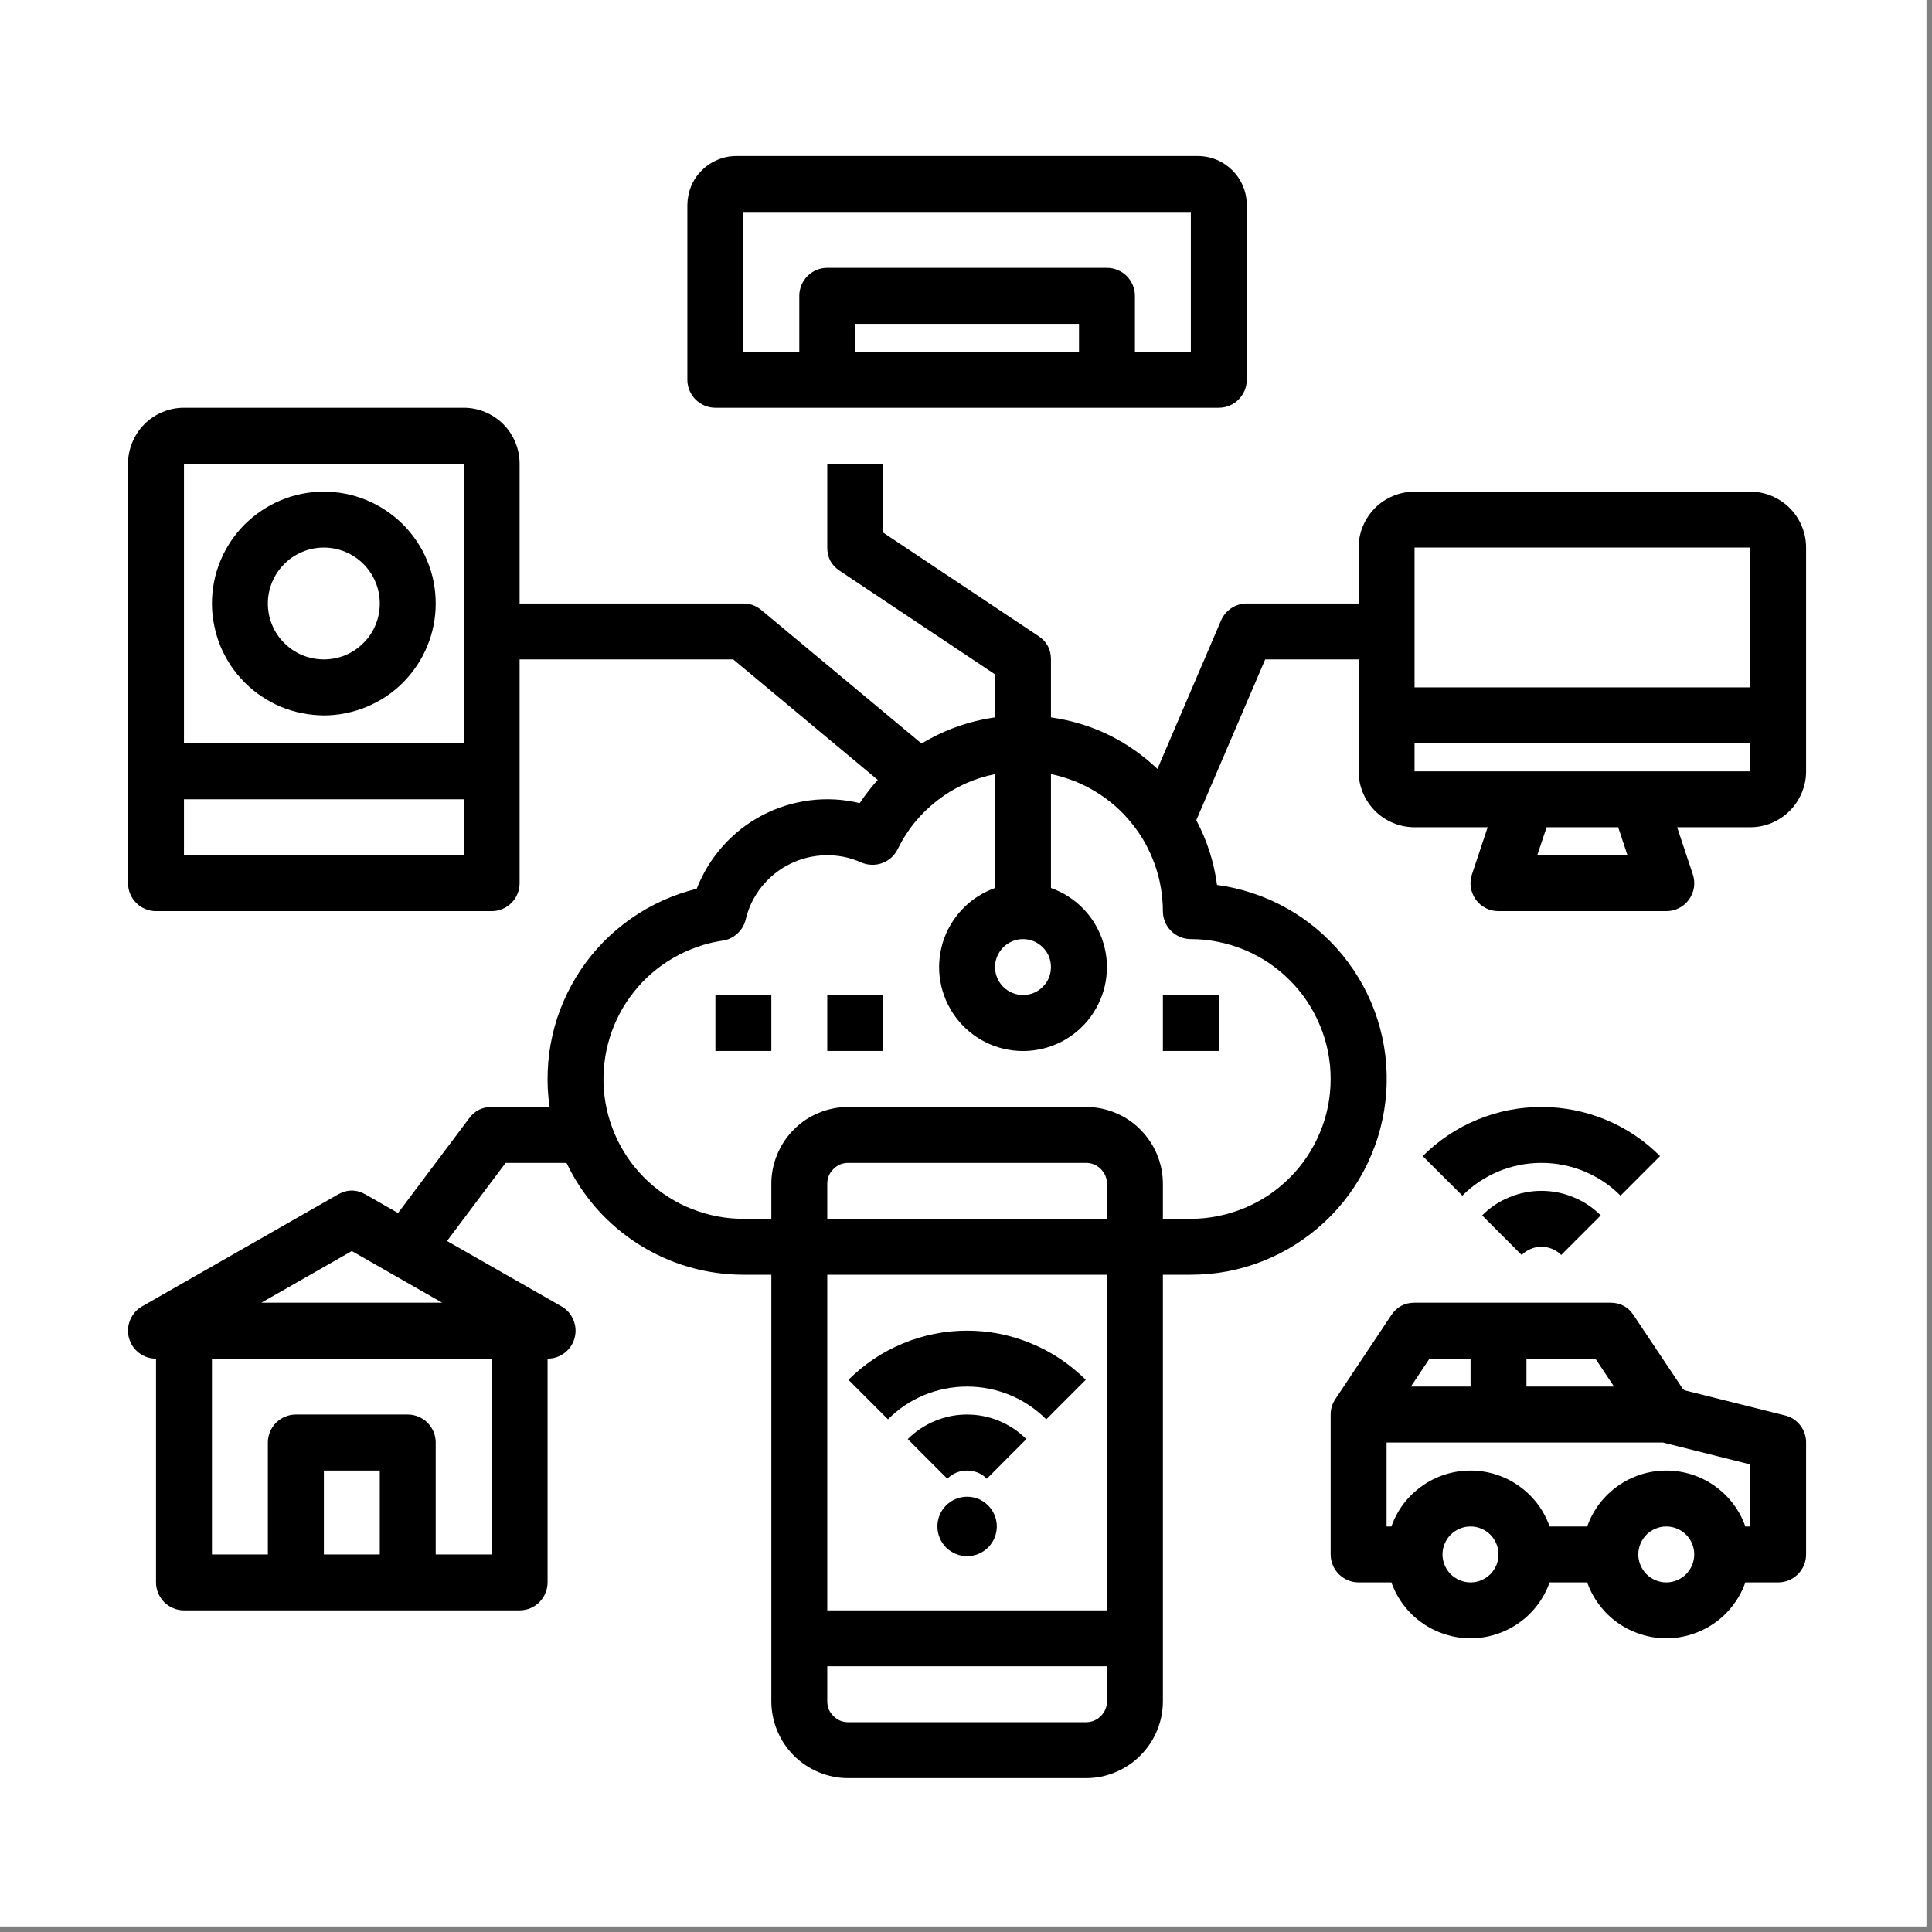 <?xml version="1.0" encoding="UTF-8"?> <svg xmlns="http://www.w3.org/2000/svg" xmlns:xlink="http://www.w3.org/1999/xlink" width="113" zoomAndPan="magnify" viewBox="0 0 84.75 84.75" height="113" preserveAspectRatio="xMidYMid meet" version="1.0"><rect x="0" y="0" width="84.75" height="84.75" fill="#808080" stroke="none"/><defs><clipPath id="01b465206c"><path d="M 0 0 L 84.5 0 L 84.5 84.5 L 0 84.5 Z M 0 0 " clip-rule="nonzero"></path></clipPath></defs><g clip-path="url(#01b465206c)"><path fill="#ffffff" d="M 0 0 L 84.5 0 L 84.5 84.5 L 0 84.5 Z M 0 0 " fill-opacity="1" fill-rule="nonzero"></path><path fill="#ffffff" d="M 0 0 L 84.5 0 L 84.5 84.5 L 0 84.5 Z M 0 0 " fill-opacity="1" fill-rule="nonzero"></path></g><path fill="#000000" d="M 42.422 60.824 C 43.074 60.824 43.699 60.949 44.301 61.195 C 44.902 61.445 45.434 61.801 45.895 62.262 L 47.629 60.527 C 47.285 60.188 46.914 59.883 46.512 59.613 C 46.109 59.344 45.688 59.117 45.238 58.934 C 44.793 58.746 44.332 58.609 43.859 58.512 C 43.383 58.418 42.906 58.371 42.422 58.371 C 41.938 58.371 41.461 58.418 40.988 58.512 C 40.512 58.609 40.051 58.746 39.605 58.934 C 39.16 59.117 38.734 59.344 38.332 59.613 C 37.93 59.883 37.559 60.188 37.219 60.527 L 38.953 62.262 C 39.41 61.801 39.941 61.445 40.543 61.195 C 41.145 60.949 41.773 60.824 42.422 60.824 Z M 42.422 60.824 " fill-opacity="1" fill-rule="nonzero"></path><path fill="#000000" d="M 39.82 63.129 L 41.555 64.867 C 41.672 64.75 41.805 64.66 41.953 64.598 C 42.105 64.539 42.262 64.508 42.422 64.508 C 42.586 64.508 42.742 64.539 42.891 64.598 C 43.043 64.66 43.176 64.75 43.289 64.867 L 45.023 63.129 C 44.68 62.785 44.281 62.52 43.832 62.332 C 43.379 62.145 42.91 62.051 42.422 62.051 C 41.934 62.051 41.465 62.145 41.016 62.332 C 40.562 62.52 40.164 62.785 39.82 63.129 Z M 39.82 63.129 " fill-opacity="1" fill-rule="nonzero"></path><path fill="#000000" d="M 72.82 50.715 C 72.48 50.371 72.109 50.066 71.707 49.797 C 71.305 49.527 70.879 49.301 70.434 49.117 C 69.988 48.934 69.527 48.793 69.055 48.699 C 68.578 48.605 68.102 48.559 67.617 48.559 C 67.133 48.559 66.656 48.605 66.18 48.699 C 65.707 48.793 65.246 48.934 64.801 49.117 C 64.352 49.301 63.93 49.527 63.527 49.797 C 63.125 50.066 62.754 50.371 62.41 50.715 L 64.148 52.449 C 64.375 52.219 64.621 52.016 64.891 51.836 C 65.16 51.66 65.441 51.508 65.738 51.383 C 66.035 51.262 66.344 51.168 66.66 51.105 C 66.977 51.043 67.293 51.012 67.617 51.012 C 67.938 51.012 68.258 51.043 68.574 51.105 C 68.891 51.168 69.195 51.262 69.496 51.383 C 69.793 51.508 70.074 51.66 70.344 51.836 C 70.609 52.016 70.859 52.219 71.086 52.449 Z M 72.82 50.715 " fill-opacity="1" fill-rule="nonzero"></path><path fill="#000000" d="M 65.016 53.316 L 66.75 55.051 C 66.863 54.934 66.996 54.848 67.148 54.785 C 67.297 54.723 67.453 54.691 67.617 54.691 C 67.781 54.691 67.938 54.723 68.086 54.785 C 68.238 54.848 68.371 54.934 68.484 55.051 L 70.219 53.316 C 69.875 52.969 69.477 52.703 69.023 52.52 C 68.574 52.332 68.105 52.238 67.617 52.238 C 67.129 52.238 66.66 52.332 66.207 52.52 C 65.758 52.703 65.359 52.969 65.016 53.316 Z M 65.016 53.316 " fill-opacity="1" fill-rule="nonzero"></path><path fill="#000000" d="M 43.727 66.961 C 43.727 67.133 43.691 67.297 43.629 67.457 C 43.562 67.617 43.465 67.758 43.344 67.883 C 43.223 68.004 43.082 68.098 42.922 68.164 C 42.762 68.23 42.594 68.262 42.422 68.262 C 42.25 68.262 42.082 68.23 41.926 68.164 C 41.766 68.098 41.625 68.004 41.5 67.883 C 41.379 67.758 41.285 67.617 41.219 67.457 C 41.152 67.297 41.121 67.133 41.121 66.961 C 41.121 66.785 41.152 66.621 41.219 66.461 C 41.285 66.301 41.379 66.16 41.5 66.039 C 41.625 65.914 41.766 65.82 41.926 65.754 C 42.082 65.688 42.25 65.656 42.422 65.656 C 42.594 65.656 42.762 65.688 42.922 65.754 C 43.082 65.82 43.223 65.914 43.344 66.039 C 43.465 66.16 43.562 66.301 43.629 66.461 C 43.691 66.621 43.727 66.785 43.727 66.961 Z M 43.727 66.961 " fill-opacity="1" fill-rule="nonzero"></path><path fill="#000000" d="M 31.383 17.887 L 53.465 17.887 C 53.629 17.887 53.785 17.855 53.934 17.793 C 54.086 17.73 54.219 17.641 54.332 17.527 C 54.445 17.41 54.535 17.277 54.598 17.129 C 54.66 16.977 54.691 16.82 54.691 16.66 L 54.691 8.992 C 54.691 8.707 54.637 8.434 54.527 8.168 C 54.418 7.906 54.262 7.676 54.062 7.473 C 53.859 7.273 53.629 7.117 53.367 7.008 C 53.102 6.898 52.828 6.844 52.543 6.844 L 32.301 6.844 C 32.016 6.844 31.742 6.898 31.48 7.008 C 31.219 7.117 30.984 7.273 30.785 7.473 C 30.582 7.676 30.426 7.906 30.316 8.168 C 30.211 8.434 30.156 8.707 30.152 8.992 L 30.152 16.66 C 30.152 16.82 30.184 16.977 30.246 17.129 C 30.309 17.277 30.398 17.41 30.512 17.527 C 30.629 17.641 30.762 17.73 30.91 17.793 C 31.062 17.855 31.219 17.887 31.383 17.887 Z M 47.332 15.434 L 37.516 15.434 L 37.516 14.207 L 47.332 14.207 Z M 32.609 9.297 L 52.238 9.297 L 52.238 15.434 L 49.785 15.434 L 49.785 12.977 C 49.785 12.816 49.754 12.66 49.691 12.508 C 49.629 12.359 49.539 12.227 49.426 12.109 C 49.309 11.996 49.176 11.906 49.027 11.844 C 48.875 11.781 48.719 11.75 48.559 11.75 L 36.289 11.75 C 36.125 11.75 35.969 11.781 35.82 11.844 C 35.668 11.906 35.535 11.996 35.422 12.109 C 35.305 12.227 35.219 12.359 35.156 12.508 C 35.094 12.66 35.062 12.816 35.062 12.977 L 35.062 15.434 L 32.609 15.434 Z M 32.609 9.297 " fill-opacity="1" fill-rule="nonzero"></path><path fill="#000000" d="M 76.773 21.566 L 62.051 21.566 C 61.727 21.566 61.414 21.629 61.113 21.754 C 60.812 21.879 60.547 22.055 60.316 22.285 C 60.09 22.516 59.91 22.781 59.785 23.082 C 59.66 23.383 59.598 23.695 59.598 24.02 L 59.598 26.473 L 54.691 26.473 C 54.445 26.473 54.219 26.543 54.016 26.676 C 53.812 26.812 53.66 26.992 53.562 27.219 L 50.773 33.73 C 49.457 32.484 47.898 31.727 46.102 31.469 L 46.102 28.926 C 46.102 28.488 45.922 28.148 45.559 27.906 L 38.742 23.363 L 38.742 20.34 L 36.289 20.34 L 36.289 24.02 C 36.289 24.457 36.469 24.797 36.836 25.039 L 43.648 29.582 L 43.648 31.469 C 42.496 31.633 41.422 32.016 40.426 32.617 L 33.395 26.758 C 33.164 26.566 32.902 26.473 32.609 26.473 L 22.793 26.473 L 22.793 20.34 C 22.793 20.016 22.73 19.703 22.605 19.402 C 22.48 19.102 22.305 18.836 22.074 18.605 C 21.844 18.375 21.578 18.199 21.277 18.074 C 20.977 17.949 20.664 17.887 20.34 17.887 L 8.07 17.887 C 7.746 17.887 7.434 17.949 7.133 18.074 C 6.832 18.199 6.566 18.375 6.336 18.605 C 6.105 18.836 5.93 19.102 5.805 19.402 C 5.68 19.703 5.617 20.016 5.617 20.34 L 5.617 38.742 C 5.617 38.906 5.648 39.062 5.711 39.211 C 5.773 39.363 5.863 39.496 5.977 39.609 C 6.09 39.727 6.223 39.812 6.375 39.875 C 6.523 39.938 6.68 39.969 6.844 39.969 L 21.566 39.969 C 21.73 39.969 21.887 39.938 22.035 39.875 C 22.188 39.812 22.32 39.727 22.434 39.609 C 22.547 39.496 22.637 39.363 22.699 39.211 C 22.762 39.062 22.793 38.906 22.793 38.742 L 22.793 28.926 L 32.164 28.926 L 38.504 34.211 C 38.215 34.531 37.953 34.871 37.715 35.23 C 37.355 35.145 36.992 35.09 36.625 35.07 C 36.258 35.051 35.891 35.062 35.523 35.109 C 35.16 35.156 34.801 35.234 34.449 35.344 C 34.098 35.453 33.758 35.598 33.434 35.766 C 33.105 35.938 32.801 36.137 32.508 36.363 C 32.219 36.59 31.949 36.844 31.707 37.117 C 31.461 37.391 31.242 37.688 31.051 38 C 30.859 38.316 30.695 38.645 30.562 38.988 C 30.051 39.113 29.551 39.285 29.07 39.504 C 28.586 39.723 28.129 39.98 27.695 40.285 C 27.262 40.586 26.859 40.926 26.488 41.301 C 26.117 41.68 25.781 42.086 25.488 42.523 C 25.191 42.965 24.938 43.426 24.727 43.91 C 24.516 44.395 24.352 44.898 24.234 45.414 C 24.117 45.93 24.047 46.449 24.027 46.98 C 24.004 47.508 24.031 48.035 24.109 48.559 L 21.566 48.559 C 21.156 48.559 20.832 48.719 20.586 49.047 L 17.461 53.211 L 16.039 52.398 C 15.637 52.168 15.23 52.168 14.824 52.398 L 6.234 57.305 C 5.992 57.445 5.82 57.641 5.711 57.898 C 5.605 58.156 5.586 58.418 5.656 58.688 C 5.73 58.957 5.875 59.176 6.094 59.344 C 6.316 59.516 6.566 59.598 6.844 59.598 L 6.844 69.414 C 6.844 69.574 6.875 69.734 6.938 69.883 C 7 70.031 7.09 70.164 7.203 70.281 C 7.32 70.395 7.449 70.484 7.602 70.547 C 7.75 70.609 7.91 70.641 8.07 70.641 L 22.793 70.641 C 22.957 70.641 23.113 70.609 23.262 70.547 C 23.414 70.484 23.547 70.395 23.66 70.281 C 23.777 70.164 23.863 70.031 23.926 69.883 C 23.988 69.734 24.02 69.574 24.02 69.414 L 24.02 59.598 C 24.297 59.598 24.547 59.516 24.77 59.344 C 24.988 59.176 25.133 58.957 25.207 58.688 C 25.277 58.418 25.258 58.156 25.152 57.898 C 25.043 57.641 24.871 57.445 24.629 57.305 L 19.609 54.438 L 22.18 51.012 L 24.852 51.012 C 25.199 51.746 25.645 52.414 26.18 53.023 C 26.719 53.629 27.332 54.152 28.02 54.586 C 28.707 55.02 29.438 55.352 30.219 55.578 C 31 55.805 31.797 55.918 32.609 55.918 L 33.836 55.918 L 33.836 74.629 C 33.836 75.074 33.922 75.504 34.094 75.918 C 34.266 76.332 34.508 76.695 34.824 77.012 C 35.141 77.328 35.504 77.57 35.918 77.742 C 36.332 77.914 36.762 78 37.207 78 L 47.637 78 C 48.086 78 48.516 77.914 48.926 77.742 C 49.34 77.57 49.707 77.328 50.02 77.012 C 50.336 76.695 50.582 76.332 50.754 75.918 C 50.926 75.504 51.012 75.074 51.012 74.629 L 51.012 55.918 L 52.238 55.918 C 52.777 55.918 53.312 55.867 53.844 55.77 C 54.375 55.668 54.891 55.52 55.391 55.32 C 55.895 55.121 56.375 54.879 56.828 54.59 C 57.285 54.301 57.711 53.973 58.105 53.605 C 58.5 53.238 58.855 52.836 59.176 52.398 C 59.496 51.961 59.77 51.5 60 51.012 C 60.23 50.523 60.418 50.02 60.551 49.496 C 60.688 48.977 60.773 48.445 60.812 47.906 C 60.848 47.367 60.832 46.832 60.77 46.293 C 60.703 45.758 60.59 45.234 60.426 44.719 C 60.262 44.203 60.051 43.711 59.793 43.234 C 59.535 42.762 59.234 42.316 58.895 41.898 C 58.551 41.48 58.176 41.098 57.762 40.75 C 57.348 40.402 56.906 40.098 56.434 39.836 C 55.961 39.57 55.469 39.355 54.957 39.184 C 54.445 39.012 53.922 38.891 53.387 38.82 C 53.254 37.816 52.949 36.871 52.477 35.98 L 55.5 28.926 L 59.598 28.926 L 59.598 33.836 C 59.598 34.16 59.66 34.473 59.785 34.773 C 59.91 35.074 60.09 35.34 60.316 35.57 C 60.547 35.801 60.812 35.977 61.113 36.102 C 61.414 36.227 61.727 36.289 62.051 36.289 L 65.258 36.289 L 64.57 38.355 C 64.508 38.543 64.488 38.73 64.52 38.926 C 64.551 39.121 64.621 39.301 64.738 39.461 C 64.852 39.621 65 39.746 65.172 39.836 C 65.348 39.926 65.535 39.969 65.734 39.969 L 73.094 39.969 C 73.293 39.969 73.477 39.926 73.652 39.836 C 73.828 39.746 73.973 39.621 74.09 39.461 C 74.203 39.301 74.277 39.121 74.309 38.926 C 74.336 38.73 74.32 38.543 74.258 38.355 L 73.57 36.289 L 76.773 36.289 C 77.102 36.289 77.414 36.227 77.715 36.102 C 78.012 35.977 78.277 35.801 78.508 35.57 C 78.738 35.34 78.914 35.074 79.039 34.773 C 79.164 34.473 79.227 34.16 79.227 33.836 L 79.227 24.02 C 79.227 23.695 79.164 23.383 79.039 23.082 C 78.914 22.781 78.738 22.516 78.508 22.285 C 78.277 22.055 78.012 21.879 77.715 21.754 C 77.414 21.629 77.102 21.566 76.773 21.566 Z M 20.34 37.516 L 8.07 37.516 L 8.07 35.062 L 20.34 35.062 Z M 20.34 32.609 L 8.07 32.609 L 8.07 20.34 L 20.34 20.34 Z M 15.434 54.879 L 19.398 57.145 L 11.465 57.145 Z M 16.66 68.188 L 14.207 68.188 L 14.207 64.508 L 16.66 64.508 Z M 21.566 59.598 L 21.566 68.188 L 19.113 68.188 L 19.113 63.277 C 19.113 63.117 19.082 62.961 19.02 62.809 C 18.957 62.66 18.867 62.527 18.754 62.41 C 18.637 62.297 18.504 62.207 18.355 62.145 C 18.203 62.082 18.047 62.051 17.887 62.051 L 12.977 62.051 C 12.816 62.051 12.66 62.082 12.508 62.145 C 12.359 62.207 12.227 62.297 12.109 62.41 C 11.996 62.527 11.906 62.66 11.844 62.809 C 11.781 62.961 11.75 63.117 11.75 63.277 L 11.75 68.188 L 9.297 68.188 L 9.297 59.598 Z M 44.875 41.195 C 45.039 41.195 45.195 41.227 45.348 41.289 C 45.496 41.352 45.629 41.441 45.742 41.555 C 45.859 41.672 45.949 41.805 46.012 41.953 C 46.07 42.102 46.102 42.262 46.102 42.422 C 46.102 42.586 46.07 42.742 46.012 42.891 C 45.949 43.043 45.859 43.176 45.742 43.289 C 45.629 43.406 45.496 43.492 45.348 43.555 C 45.195 43.617 45.039 43.648 44.875 43.648 C 44.715 43.648 44.559 43.617 44.406 43.555 C 44.258 43.492 44.125 43.406 44.008 43.289 C 43.895 43.176 43.805 43.043 43.742 42.891 C 43.68 42.742 43.648 42.586 43.648 42.422 C 43.648 42.262 43.68 42.105 43.742 41.953 C 43.805 41.805 43.895 41.672 44.008 41.555 C 44.125 41.441 44.258 41.352 44.406 41.289 C 44.559 41.227 44.715 41.195 44.875 41.195 Z M 48.559 74.629 C 48.559 74.883 48.465 75.098 48.289 75.277 C 48.109 75.457 47.891 75.547 47.637 75.547 L 37.207 75.547 C 36.953 75.547 36.738 75.457 36.559 75.277 C 36.379 75.098 36.289 74.883 36.289 74.629 L 36.289 73.094 L 48.559 73.094 Z M 48.559 70.641 L 36.289 70.641 L 36.289 55.918 L 48.559 55.918 Z M 48.559 53.465 L 36.289 53.465 L 36.289 51.93 C 36.289 51.676 36.379 51.461 36.559 51.281 C 36.738 51.102 36.953 51.012 37.207 51.012 L 47.637 51.012 C 47.891 51.012 48.109 51.102 48.289 51.281 C 48.465 51.461 48.559 51.676 48.559 51.93 Z M 58.371 47.332 C 58.371 47.734 58.332 48.133 58.254 48.527 C 58.176 48.922 58.059 49.305 57.902 49.676 C 57.75 50.047 57.559 50.402 57.336 50.738 C 57.113 51.07 56.859 51.383 56.574 51.664 C 56.289 51.949 55.98 52.203 55.645 52.43 C 55.309 52.652 54.957 52.84 54.582 52.996 C 54.211 53.148 53.828 53.266 53.434 53.344 C 53.039 53.426 52.641 53.465 52.238 53.465 L 51.012 53.465 L 51.012 51.93 C 51.012 51.484 50.926 51.055 50.754 50.641 C 50.582 50.227 50.336 49.863 50.02 49.547 C 49.707 49.23 49.34 48.984 48.926 48.816 C 48.516 48.645 48.086 48.559 47.637 48.559 L 37.207 48.559 C 36.762 48.559 36.332 48.645 35.918 48.816 C 35.504 48.984 35.141 49.23 34.824 49.547 C 34.508 49.863 34.266 50.227 34.094 50.641 C 33.922 51.055 33.836 51.484 33.836 51.93 L 33.836 53.465 L 32.609 53.465 C 32.223 53.465 31.844 53.43 31.469 53.359 C 31.09 53.285 30.723 53.18 30.367 53.039 C 30.008 52.902 29.668 52.73 29.344 52.523 C 29.02 52.32 28.715 52.09 28.434 51.828 C 28.152 51.566 27.898 51.281 27.668 50.973 C 27.441 50.664 27.246 50.336 27.078 49.992 C 26.914 49.645 26.781 49.285 26.68 48.918 C 26.582 48.547 26.516 48.168 26.488 47.785 C 26.461 47.402 26.469 47.023 26.512 46.641 C 26.555 46.258 26.633 45.887 26.746 45.52 C 26.859 45.152 27.004 44.801 27.184 44.461 C 27.363 44.121 27.574 43.801 27.812 43.504 C 28.051 43.203 28.316 42.926 28.609 42.676 C 28.898 42.426 29.211 42.207 29.543 42.016 C 29.875 41.824 30.223 41.664 30.586 41.539 C 30.945 41.41 31.316 41.32 31.699 41.262 C 31.945 41.227 32.16 41.125 32.344 40.953 C 32.531 40.785 32.652 40.578 32.711 40.336 C 32.773 40.074 32.863 39.82 32.98 39.578 C 33.102 39.336 33.242 39.109 33.41 38.898 C 33.582 38.688 33.77 38.5 33.98 38.328 C 34.191 38.16 34.414 38.016 34.656 37.898 C 34.898 37.777 35.152 37.684 35.414 37.621 C 35.676 37.559 35.941 37.523 36.211 37.516 C 36.48 37.512 36.746 37.535 37.012 37.586 C 37.277 37.641 37.531 37.723 37.777 37.832 C 37.922 37.895 38.074 37.93 38.23 37.934 C 38.391 37.941 38.543 37.918 38.691 37.863 C 38.84 37.809 38.977 37.73 39.094 37.625 C 39.211 37.52 39.305 37.395 39.375 37.254 C 39.793 36.402 40.375 35.688 41.129 35.105 C 41.879 34.527 42.719 34.145 43.648 33.957 L 43.648 38.953 C 43.379 39.051 43.121 39.176 42.879 39.332 C 42.637 39.488 42.418 39.668 42.219 39.879 C 42.02 40.086 41.848 40.312 41.703 40.562 C 41.555 40.809 41.441 41.07 41.355 41.348 C 41.273 41.621 41.223 41.902 41.203 42.188 C 41.184 42.477 41.199 42.762 41.25 43.047 C 41.297 43.328 41.379 43.602 41.492 43.867 C 41.605 44.133 41.746 44.379 41.918 44.613 C 42.09 44.844 42.285 45.051 42.504 45.238 C 42.723 45.422 42.961 45.582 43.219 45.711 C 43.477 45.84 43.746 45.938 44.023 46.004 C 44.305 46.07 44.59 46.105 44.875 46.105 C 45.164 46.105 45.449 46.07 45.727 46.004 C 46.008 45.938 46.277 45.84 46.535 45.711 C 46.789 45.582 47.027 45.422 47.25 45.238 C 47.469 45.051 47.664 44.844 47.836 44.613 C 48.008 44.379 48.148 44.133 48.262 43.867 C 48.375 43.602 48.457 43.328 48.504 43.047 C 48.551 42.762 48.566 42.477 48.551 42.188 C 48.531 41.902 48.48 41.621 48.395 41.348 C 48.312 41.07 48.195 40.809 48.051 40.562 C 47.906 40.312 47.734 40.086 47.535 39.879 C 47.336 39.668 47.113 39.488 46.871 39.332 C 46.633 39.176 46.375 39.051 46.102 38.953 L 46.102 33.957 C 46.797 34.102 47.445 34.355 48.047 34.719 C 48.652 35.086 49.18 35.543 49.625 36.09 C 50.074 36.637 50.414 37.246 50.652 37.91 C 50.891 38.574 51.008 39.262 51.012 39.969 C 51.012 40.133 51.043 40.289 51.105 40.438 C 51.168 40.59 51.254 40.723 51.371 40.836 C 51.484 40.953 51.617 41.039 51.77 41.102 C 51.918 41.164 52.074 41.195 52.238 41.195 C 52.641 41.195 53.039 41.234 53.434 41.316 C 53.828 41.395 54.211 41.512 54.582 41.664 C 54.957 41.82 55.309 42.008 55.645 42.23 C 55.98 42.457 56.289 42.711 56.574 42.996 C 56.859 43.277 57.113 43.59 57.336 43.922 C 57.559 44.258 57.75 44.613 57.902 44.984 C 58.059 45.355 58.176 45.738 58.254 46.133 C 58.332 46.527 58.371 46.926 58.371 47.332 Z M 62.051 24.02 L 76.773 24.02 L 76.777 30.152 L 62.051 30.152 Z M 67.434 37.516 L 67.844 36.289 L 70.984 36.289 L 71.391 37.516 Z M 76.773 33.836 L 62.051 33.836 L 62.051 32.609 L 76.777 32.609 L 76.777 33.836 Z M 76.773 33.836 " fill-opacity="1" fill-rule="nonzero"></path><path fill="#000000" d="M 14.207 31.383 C 14.527 31.383 14.848 31.352 15.164 31.285 C 15.48 31.223 15.785 31.129 16.082 31.008 C 16.379 30.883 16.664 30.734 16.93 30.555 C 17.199 30.375 17.449 30.172 17.676 29.945 C 17.902 29.715 18.105 29.469 18.285 29.199 C 18.465 28.934 18.617 28.648 18.738 28.352 C 18.863 28.055 18.957 27.746 19.02 27.43 C 19.082 27.113 19.113 26.797 19.113 26.473 C 19.113 26.152 19.082 25.832 19.02 25.516 C 18.957 25.199 18.863 24.895 18.738 24.594 C 18.617 24.297 18.465 24.016 18.285 23.746 C 18.105 23.48 17.902 23.23 17.676 23.004 C 17.449 22.777 17.199 22.574 16.93 22.395 C 16.664 22.215 16.379 22.062 16.082 21.941 C 15.785 21.816 15.48 21.723 15.164 21.66 C 14.848 21.598 14.527 21.566 14.207 21.566 C 13.883 21.566 13.562 21.598 13.246 21.66 C 12.934 21.723 12.625 21.816 12.328 21.941 C 12.031 22.062 11.746 22.215 11.48 22.395 C 11.211 22.574 10.965 22.777 10.734 23.004 C 10.508 23.23 10.305 23.48 10.125 23.746 C 9.945 24.016 9.793 24.297 9.672 24.594 C 9.547 24.895 9.453 25.199 9.391 25.516 C 9.328 25.832 9.297 26.152 9.297 26.473 C 9.297 26.797 9.328 27.113 9.395 27.43 C 9.457 27.746 9.551 28.055 9.672 28.352 C 9.797 28.648 9.949 28.93 10.125 29.199 C 10.305 29.465 10.508 29.715 10.738 29.941 C 10.965 30.168 11.211 30.375 11.48 30.551 C 11.746 30.73 12.031 30.883 12.328 31.008 C 12.625 31.129 12.934 31.223 13.25 31.285 C 13.562 31.348 13.883 31.379 14.207 31.383 Z M 14.207 24.02 C 14.531 24.02 14.844 24.082 15.145 24.207 C 15.445 24.332 15.711 24.508 15.941 24.738 C 16.172 24.969 16.348 25.234 16.473 25.535 C 16.598 25.836 16.66 26.148 16.66 26.473 C 16.66 26.801 16.598 27.113 16.473 27.414 C 16.348 27.715 16.172 27.98 15.941 28.207 C 15.711 28.438 15.445 28.617 15.145 28.742 C 14.844 28.863 14.531 28.926 14.207 28.926 C 13.879 28.926 13.566 28.863 13.266 28.742 C 12.965 28.617 12.699 28.438 12.469 28.207 C 12.238 27.98 12.062 27.715 11.938 27.414 C 11.812 27.113 11.75 26.801 11.75 26.473 C 11.75 26.148 11.812 25.836 11.938 25.535 C 12.062 25.234 12.242 24.969 12.473 24.738 C 12.699 24.508 12.965 24.332 13.266 24.207 C 13.566 24.082 13.879 24.02 14.207 24.02 Z M 14.207 24.02 " fill-opacity="1" fill-rule="nonzero"></path><path fill="#000000" d="M 31.383 43.648 L 33.836 43.648 L 33.836 46.102 L 31.383 46.102 Z M 31.383 43.648 " fill-opacity="1" fill-rule="nonzero"></path><path fill="#000000" d="M 36.289 43.648 L 38.742 43.648 L 38.742 46.102 L 36.289 46.102 Z M 36.289 43.648 " fill-opacity="1" fill-rule="nonzero"></path><path fill="#000000" d="M 51.012 43.648 L 53.465 43.648 L 53.465 46.102 L 51.012 46.102 Z M 51.012 43.648 " fill-opacity="1" fill-rule="nonzero"></path><path fill="#000000" d="M 78.301 62.09 L 73.895 60.988 C 73.871 60.969 73.848 60.949 73.824 60.934 L 71.66 57.691 C 71.418 57.328 71.078 57.145 70.641 57.145 L 62.051 57.145 C 61.613 57.145 61.273 57.328 61.031 57.691 L 58.578 61.371 C 58.441 61.578 58.371 61.805 58.371 62.051 L 58.371 68.188 C 58.371 68.348 58.402 68.504 58.465 68.656 C 58.527 68.805 58.617 68.938 58.73 69.055 C 58.848 69.168 58.98 69.258 59.129 69.32 C 59.281 69.383 59.438 69.414 59.598 69.414 L 61.035 69.414 C 61.164 69.773 61.34 70.102 61.57 70.406 C 61.801 70.711 62.07 70.973 62.383 71.191 C 62.691 71.41 63.027 71.578 63.391 71.691 C 63.754 71.809 64.125 71.867 64.508 71.867 C 64.887 71.867 65.258 71.809 65.621 71.691 C 65.984 71.578 66.32 71.41 66.629 71.191 C 66.941 70.973 67.211 70.711 67.441 70.406 C 67.672 70.102 67.848 69.773 67.977 69.414 L 69.625 69.414 C 69.75 69.773 69.93 70.102 70.16 70.406 C 70.391 70.711 70.66 70.973 70.969 71.191 C 71.281 71.41 71.617 71.578 71.98 71.691 C 72.344 71.809 72.715 71.867 73.094 71.867 C 73.473 71.867 73.848 71.809 74.207 71.691 C 74.57 71.578 74.906 71.41 75.219 71.191 C 75.527 70.973 75.801 70.711 76.027 70.406 C 76.258 70.102 76.438 69.773 76.562 69.414 L 78 69.414 C 78.164 69.414 78.32 69.383 78.473 69.32 C 78.621 69.258 78.754 69.168 78.867 69.055 C 78.984 68.938 79.074 68.805 79.137 68.656 C 79.195 68.504 79.227 68.348 79.227 68.188 L 79.227 63.277 C 79.227 62.996 79.141 62.746 78.969 62.523 C 78.797 62.301 78.57 62.156 78.301 62.09 Z M 70.801 60.824 L 66.961 60.824 L 66.961 59.598 L 69.984 59.598 Z M 62.707 59.598 L 64.508 59.598 L 64.508 60.824 L 61.891 60.824 Z M 64.508 69.414 C 64.344 69.414 64.188 69.383 64.035 69.32 C 63.887 69.258 63.754 69.168 63.637 69.055 C 63.523 68.938 63.434 68.805 63.371 68.656 C 63.309 68.504 63.277 68.348 63.277 68.188 C 63.277 68.023 63.309 67.867 63.371 67.719 C 63.434 67.566 63.523 67.434 63.637 67.32 C 63.754 67.203 63.887 67.117 64.035 67.055 C 64.188 66.992 64.344 66.961 64.508 66.961 C 64.668 66.961 64.824 66.992 64.977 67.055 C 65.125 67.117 65.258 67.203 65.375 67.32 C 65.488 67.434 65.578 67.566 65.641 67.719 C 65.703 67.867 65.734 68.023 65.734 68.188 C 65.734 68.348 65.703 68.504 65.641 68.656 C 65.578 68.805 65.488 68.938 65.375 69.055 C 65.258 69.168 65.125 69.258 64.977 69.32 C 64.824 69.383 64.668 69.414 64.508 69.414 Z M 73.094 69.414 C 72.93 69.414 72.773 69.383 72.625 69.32 C 72.473 69.258 72.34 69.168 72.227 69.055 C 72.113 68.938 72.023 68.805 71.961 68.656 C 71.898 68.504 71.867 68.348 71.867 68.188 C 71.867 68.023 71.898 67.867 71.961 67.719 C 72.023 67.566 72.113 67.434 72.227 67.32 C 72.34 67.203 72.473 67.117 72.625 67.055 C 72.773 66.992 72.93 66.961 73.094 66.961 C 73.258 66.961 73.414 66.992 73.562 67.055 C 73.715 67.117 73.848 67.203 73.961 67.32 C 74.078 67.434 74.164 67.566 74.227 67.719 C 74.289 67.867 74.32 68.023 74.32 68.188 C 74.32 68.348 74.289 68.504 74.227 68.656 C 74.164 68.805 74.074 68.938 73.961 69.055 C 73.848 69.168 73.715 69.258 73.562 69.32 C 73.414 69.383 73.258 69.414 73.094 69.414 Z M 76.773 66.961 L 76.562 66.961 C 76.438 66.602 76.258 66.27 76.027 65.965 C 75.801 65.664 75.527 65.402 75.219 65.184 C 74.906 64.961 74.57 64.797 74.207 64.68 C 73.848 64.566 73.473 64.508 73.094 64.508 C 72.715 64.508 72.344 64.566 71.98 64.68 C 71.617 64.797 71.281 64.961 70.969 65.184 C 70.66 65.402 70.391 65.664 70.16 65.965 C 69.93 66.27 69.75 66.602 69.625 66.961 L 67.977 66.961 C 67.848 66.602 67.672 66.27 67.441 65.965 C 67.211 65.664 66.941 65.402 66.629 65.184 C 66.32 64.961 65.984 64.797 65.621 64.68 C 65.258 64.566 64.887 64.508 64.508 64.508 C 64.125 64.508 63.754 64.566 63.391 64.68 C 63.027 64.797 62.691 64.961 62.383 65.184 C 62.07 65.402 61.801 65.664 61.57 65.965 C 61.34 66.27 61.164 66.602 61.035 66.961 L 60.824 66.961 L 60.824 63.277 L 72.941 63.277 L 76.773 64.238 Z M 76.773 66.961 " fill-opacity="1" fill-rule="nonzero"></path></svg> 